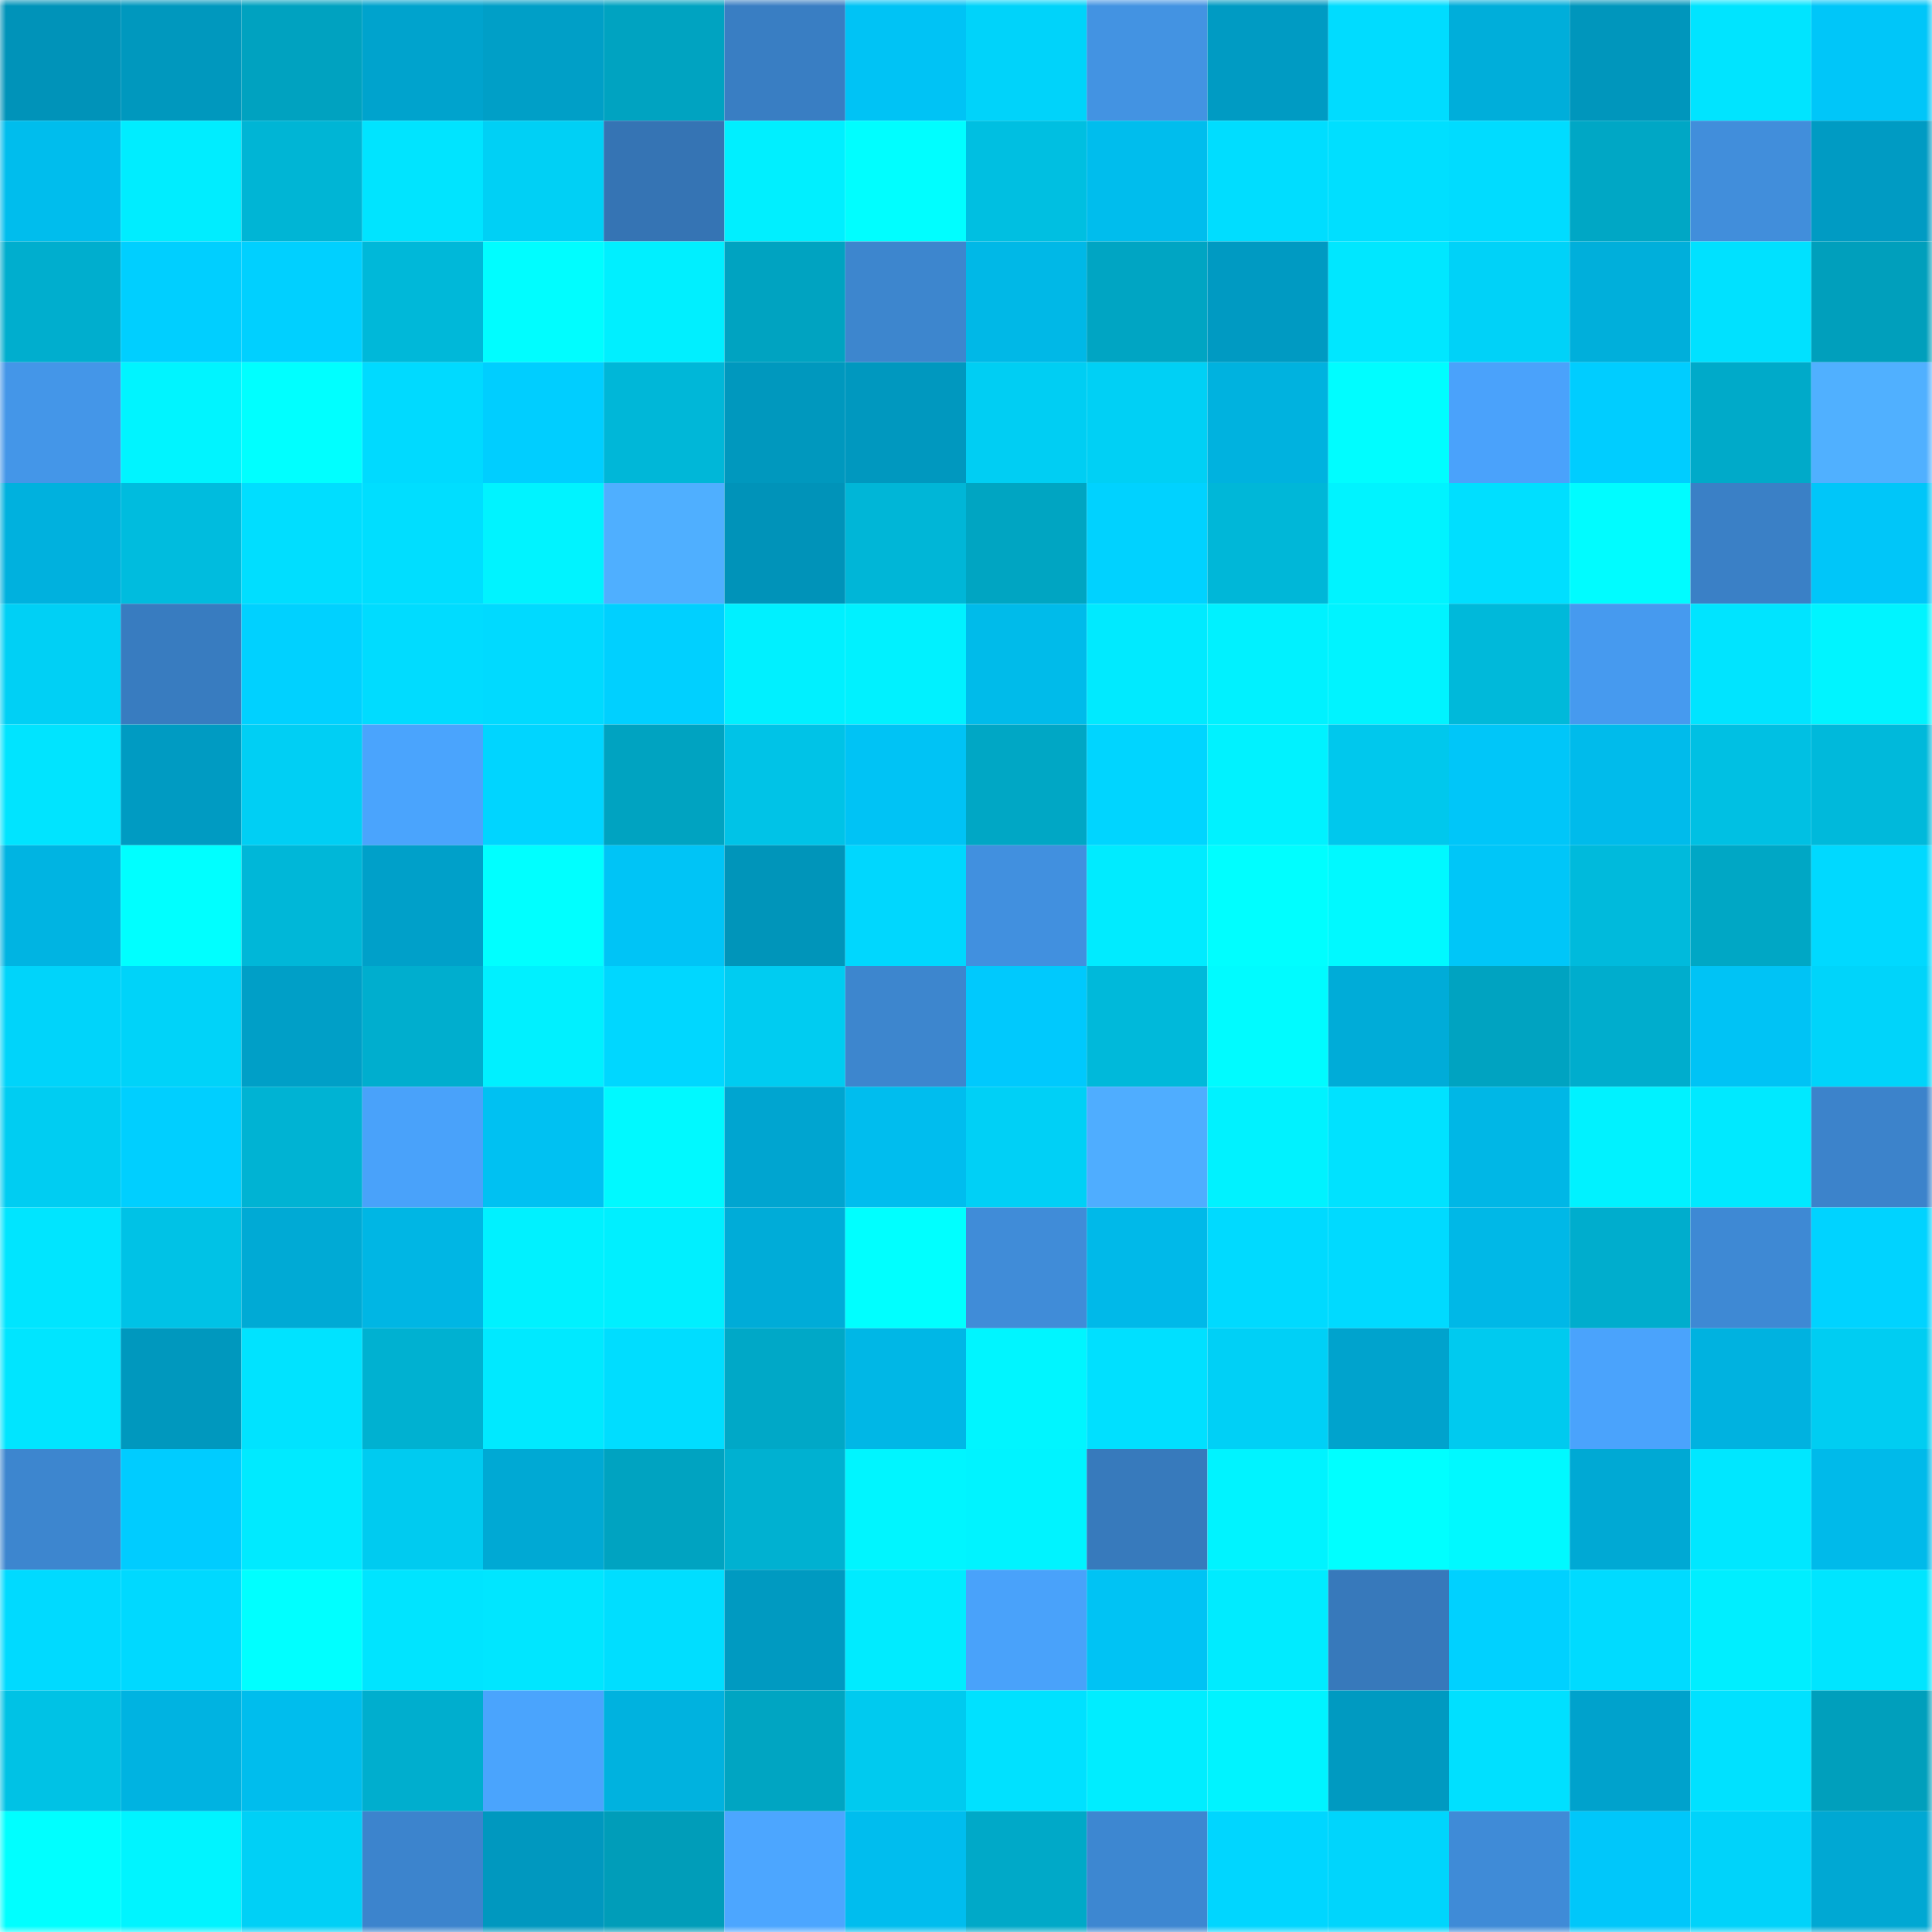 <svg viewBox="0 0 160 160" fill="none" role="img" xmlns="http://www.w3.org/2000/svg" width="240" height="240" name="ens%2Culyses55555.eth"><mask id="567543967" mask-type="alpha" maskUnits="userSpaceOnUse" x="0" y="0" width="160" height="160"><rect width="160" height="160" fill="#FFFFFF"></rect></mask><g mask="url(#567543967)"><rect x="0" y="0" width="10" height="10" fill="#0093b9"></rect><rect x="10" y="0" width="10" height="10" fill="#0098be"></rect><rect x="20" y="0" width="10" height="10" fill="#00a2c0"></rect><rect x="30" y="0" width="10" height="10" fill="#00a3cd"></rect><rect x="40" y="0" width="10" height="10" fill="#009fc7"></rect><rect x="50" y="0" width="10" height="10" fill="#00a3c1"></rect><rect x="60" y="0" width="10" height="10" fill="#397ec3"></rect><rect x="70" y="0" width="10" height="10" fill="#00c3f5"></rect><rect x="80" y="0" width="10" height="10" fill="#00d3fa"></rect><rect x="90" y="0" width="10" height="10" fill="#4393e2"></rect><rect x="100" y="0" width="10" height="10" fill="#009bc3"></rect><rect x="110" y="0" width="10" height="10" fill="#00dcff"></rect><rect x="120" y="0" width="10" height="10" fill="#00aeda"></rect><rect x="130" y="0" width="10" height="10" fill="#0096bc"></rect><rect x="140" y="0" width="10" height="10" fill="#00e4ff"></rect><rect x="150" y="0" width="10" height="10" fill="#00c6f9"></rect><rect x="0" y="10" width="10" height="10" fill="#00bded"></rect><rect x="10" y="10" width="10" height="10" fill="#00edff"></rect><rect x="20" y="10" width="10" height="10" fill="#00b5d5"></rect><rect x="30" y="10" width="10" height="10" fill="#00e4ff"></rect><rect x="40" y="10" width="10" height="10" fill="#00d0f5"></rect><rect x="50" y="10" width="10" height="10" fill="#3574b4"></rect><rect x="60" y="10" width="10" height="10" fill="#00efff"></rect><rect x="70" y="10" width="10" height="10" fill="#00feff"></rect><rect x="80" y="10" width="10" height="10" fill="#00bfe1"></rect><rect x="90" y="10" width="10" height="10" fill="#00bded"></rect><rect x="100" y="10" width="10" height="10" fill="#00ddff"></rect><rect x="110" y="10" width="10" height="10" fill="#00dfff"></rect><rect x="120" y="10" width="10" height="10" fill="#00dcff"></rect><rect x="130" y="10" width="10" height="10" fill="#00a7c5"></rect><rect x="140" y="10" width="10" height="10" fill="#418edb"></rect><rect x="150" y="10" width="10" height="10" fill="#009bc3"></rect><rect x="0" y="20" width="10" height="10" fill="#00aece"></rect><rect x="10" y="20" width="10" height="10" fill="#00cfff"></rect><rect x="20" y="20" width="10" height="10" fill="#00d0ff"></rect><rect x="30" y="20" width="10" height="10" fill="#00b8d9"></rect><rect x="40" y="20" width="10" height="10" fill="#00fdff"></rect><rect x="50" y="20" width="10" height="10" fill="#00efff"></rect><rect x="60" y="20" width="10" height="10" fill="#00a3c1"></rect><rect x="70" y="20" width="10" height="10" fill="#3d86ce"></rect><rect x="80" y="20" width="10" height="10" fill="#00b8e7"></rect><rect x="90" y="20" width="10" height="10" fill="#00a5c3"></rect><rect x="100" y="20" width="10" height="10" fill="#009ac2"></rect><rect x="110" y="20" width="10" height="10" fill="#00e7ff"></rect><rect x="120" y="20" width="10" height="10" fill="#00d2f8"></rect><rect x="130" y="20" width="10" height="10" fill="#00afdb"></rect><rect x="140" y="20" width="10" height="10" fill="#00e1ff"></rect><rect x="150" y="20" width="10" height="10" fill="#009fbc"></rect><rect x="0" y="30" width="10" height="10" fill="#4496e8"></rect><rect x="10" y="30" width="10" height="10" fill="#00f4ff"></rect><rect x="20" y="30" width="10" height="10" fill="#00ffff"></rect><rect x="30" y="30" width="10" height="10" fill="#00daff"></rect><rect x="40" y="30" width="10" height="10" fill="#00ceff"></rect><rect x="50" y="30" width="10" height="10" fill="#00b7d8"></rect><rect x="60" y="30" width="10" height="10" fill="#0098be"></rect><rect x="70" y="30" width="10" height="10" fill="#0098bf"></rect><rect x="80" y="30" width="10" height="10" fill="#00cef3"></rect><rect x="90" y="30" width="10" height="10" fill="#00d0f5"></rect><rect x="100" y="30" width="10" height="10" fill="#00b2df"></rect><rect x="110" y="30" width="10" height="10" fill="#00fdff"></rect><rect x="120" y="30" width="10" height="10" fill="#4aa2fb"></rect><rect x="130" y="30" width="10" height="10" fill="#00cdff"></rect><rect x="140" y="30" width="10" height="10" fill="#00aac9"></rect><rect x="150" y="30" width="10" height="10" fill="#50b0ff"></rect><rect x="0" y="40" width="10" height="10" fill="#00b1de"></rect><rect x="10" y="40" width="10" height="10" fill="#00bcde"></rect><rect x="20" y="40" width="10" height="10" fill="#00deff"></rect><rect x="30" y="40" width="10" height="10" fill="#00deff"></rect><rect x="40" y="40" width="10" height="10" fill="#00f3ff"></rect><rect x="50" y="40" width="10" height="10" fill="#4fafff"></rect><rect x="60" y="40" width="10" height="10" fill="#0093b9"></rect><rect x="70" y="40" width="10" height="10" fill="#00b6d7"></rect><rect x="80" y="40" width="10" height="10" fill="#00a5c2"></rect><rect x="90" y="40" width="10" height="10" fill="#00d2ff"></rect><rect x="100" y="40" width="10" height="10" fill="#00b7d8"></rect><rect x="110" y="40" width="10" height="10" fill="#00f3ff"></rect><rect x="120" y="40" width="10" height="10" fill="#00dfff"></rect><rect x="130" y="40" width="10" height="10" fill="#00fcff"></rect><rect x="140" y="40" width="10" height="10" fill="#3a80c6"></rect><rect x="150" y="40" width="10" height="10" fill="#00c6f9"></rect><rect x="0" y="50" width="10" height="10" fill="#00d0f5"></rect><rect x="10" y="50" width="10" height="10" fill="#387cc0"></rect><rect x="20" y="50" width="10" height="10" fill="#00d1ff"></rect><rect x="30" y="50" width="10" height="10" fill="#00dcff"></rect><rect x="40" y="50" width="10" height="10" fill="#00daff"></rect><rect x="50" y="50" width="10" height="10" fill="#00d0ff"></rect><rect x="60" y="50" width="10" height="10" fill="#00f0ff"></rect><rect x="70" y="50" width="10" height="10" fill="#00f1ff"></rect><rect x="80" y="50" width="10" height="10" fill="#00bbea"></rect><rect x="90" y="50" width="10" height="10" fill="#00eaff"></rect><rect x="100" y="50" width="10" height="10" fill="#00f1ff"></rect><rect x="110" y="50" width="10" height="10" fill="#00f3ff"></rect><rect x="120" y="50" width="10" height="10" fill="#00b9da"></rect><rect x="130" y="50" width="10" height="10" fill="#469aef"></rect><rect x="140" y="50" width="10" height="10" fill="#00e4ff"></rect><rect x="150" y="50" width="10" height="10" fill="#00f4ff"></rect><rect x="0" y="60" width="10" height="10" fill="#00e4ff"></rect><rect x="10" y="60" width="10" height="10" fill="#009bc2"></rect><rect x="20" y="60" width="10" height="10" fill="#00cff4"></rect><rect x="30" y="60" width="10" height="10" fill="#4aa4fd"></rect><rect x="40" y="60" width="10" height="10" fill="#00d5ff"></rect><rect x="50" y="60" width="10" height="10" fill="#00a3c1"></rect><rect x="60" y="60" width="10" height="10" fill="#00c3e7"></rect><rect x="70" y="60" width="10" height="10" fill="#00c3f5"></rect><rect x="80" y="60" width="10" height="10" fill="#00a7c5"></rect><rect x="90" y="60" width="10" height="10" fill="#00d5ff"></rect><rect x="100" y="60" width="10" height="10" fill="#00f2ff"></rect><rect x="110" y="60" width="10" height="10" fill="#00c8ed"></rect><rect x="120" y="60" width="10" height="10" fill="#00c6f9"></rect><rect x="130" y="60" width="10" height="10" fill="#00bbeb"></rect><rect x="140" y="60" width="10" height="10" fill="#00c0e3"></rect><rect x="150" y="60" width="10" height="10" fill="#00b9db"></rect><rect x="0" y="70" width="10" height="10" fill="#00b4e2"></rect><rect x="10" y="70" width="10" height="10" fill="#00ffff"></rect><rect x="20" y="70" width="10" height="10" fill="#00b7d8"></rect><rect x="30" y="70" width="10" height="10" fill="#00a0c9"></rect><rect x="40" y="70" width="10" height="10" fill="#00ffff"></rect><rect x="50" y="70" width="10" height="10" fill="#00c4f6"></rect><rect x="60" y="70" width="10" height="10" fill="#0095ba"></rect><rect x="70" y="70" width="10" height="10" fill="#00d7fe"></rect><rect x="80" y="70" width="10" height="10" fill="#4190df"></rect><rect x="90" y="70" width="10" height="10" fill="#00ebff"></rect><rect x="100" y="70" width="10" height="10" fill="#00feff"></rect><rect x="110" y="70" width="10" height="10" fill="#00f9ff"></rect><rect x="120" y="70" width="10" height="10" fill="#00c6f8"></rect><rect x="130" y="70" width="10" height="10" fill="#00badc"></rect><rect x="140" y="70" width="10" height="10" fill="#00a7c5"></rect><rect x="150" y="70" width="10" height="10" fill="#00d9ff"></rect><rect x="0" y="80" width="10" height="10" fill="#00d4fa"></rect><rect x="10" y="80" width="10" height="10" fill="#00d3f9"></rect><rect x="20" y="80" width="10" height="10" fill="#009fc7"></rect><rect x="30" y="80" width="10" height="10" fill="#00aece"></rect><rect x="40" y="80" width="10" height="10" fill="#00f0ff"></rect><rect x="50" y="80" width="10" height="10" fill="#00d7ff"></rect><rect x="60" y="80" width="10" height="10" fill="#00ccf1"></rect><rect x="70" y="80" width="10" height="10" fill="#3d86ce"></rect><rect x="80" y="80" width="10" height="10" fill="#00c9fd"></rect><rect x="90" y="80" width="10" height="10" fill="#00b9da"></rect><rect x="100" y="80" width="10" height="10" fill="#00fbff"></rect><rect x="110" y="80" width="10" height="10" fill="#00acd8"></rect><rect x="120" y="80" width="10" height="10" fill="#00a3c1"></rect><rect x="130" y="80" width="10" height="10" fill="#00adcd"></rect><rect x="140" y="80" width="10" height="10" fill="#00c3f5"></rect><rect x="150" y="80" width="10" height="10" fill="#00d4fa"></rect><rect x="0" y="90" width="10" height="10" fill="#00cdf2"></rect><rect x="10" y="90" width="10" height="10" fill="#00cfff"></rect><rect x="20" y="90" width="10" height="10" fill="#00b3d3"></rect><rect x="30" y="90" width="10" height="10" fill="#49a2fa"></rect><rect x="40" y="90" width="10" height="10" fill="#00c1f2"></rect><rect x="50" y="90" width="10" height="10" fill="#00f9ff"></rect><rect x="60" y="90" width="10" height="10" fill="#00a5d0"></rect><rect x="70" y="90" width="10" height="10" fill="#00bdee"></rect><rect x="80" y="90" width="10" height="10" fill="#00d0f6"></rect><rect x="90" y="90" width="10" height="10" fill="#4fadff"></rect><rect x="100" y="90" width="10" height="10" fill="#00f2ff"></rect><rect x="110" y="90" width="10" height="10" fill="#00e2ff"></rect><rect x="120" y="90" width="10" height="10" fill="#00b7e6"></rect><rect x="130" y="90" width="10" height="10" fill="#00f2ff"></rect><rect x="140" y="90" width="10" height="10" fill="#00e9ff"></rect><rect x="150" y="90" width="10" height="10" fill="#3c83cb"></rect><rect x="0" y="100" width="10" height="10" fill="#00e5ff"></rect><rect x="10" y="100" width="10" height="10" fill="#00c2e6"></rect><rect x="20" y="100" width="10" height="10" fill="#00aad5"></rect><rect x="30" y="100" width="10" height="10" fill="#00b6e4"></rect><rect x="40" y="100" width="10" height="10" fill="#00f1ff"></rect><rect x="50" y="100" width="10" height="10" fill="#00efff"></rect><rect x="60" y="100" width="10" height="10" fill="#00acd8"></rect><rect x="70" y="100" width="10" height="10" fill="#00ffff"></rect><rect x="80" y="100" width="10" height="10" fill="#408cd8"></rect><rect x="90" y="100" width="10" height="10" fill="#00b9e9"></rect><rect x="100" y="100" width="10" height="10" fill="#00daff"></rect><rect x="110" y="100" width="10" height="10" fill="#00daff"></rect><rect x="120" y="100" width="10" height="10" fill="#00b8e7"></rect><rect x="130" y="100" width="10" height="10" fill="#00adcd"></rect><rect x="140" y="100" width="10" height="10" fill="#3e89d4"></rect><rect x="150" y="100" width="10" height="10" fill="#00d3ff"></rect><rect x="0" y="110" width="10" height="10" fill="#00e5ff"></rect><rect x="10" y="110" width="10" height="10" fill="#0098be"></rect><rect x="20" y="110" width="10" height="10" fill="#00e3ff"></rect><rect x="30" y="110" width="10" height="10" fill="#00b1d1"></rect><rect x="40" y="110" width="10" height="10" fill="#00e9ff"></rect><rect x="50" y="110" width="10" height="10" fill="#00ddff"></rect><rect x="60" y="110" width="10" height="10" fill="#00a8c7"></rect><rect x="70" y="110" width="10" height="10" fill="#00b7e6"></rect><rect x="80" y="110" width="10" height="10" fill="#00f5ff"></rect><rect x="90" y="110" width="10" height="10" fill="#00e0ff"></rect><rect x="100" y="110" width="10" height="10" fill="#00d0f6"></rect><rect x="110" y="110" width="10" height="10" fill="#00a3cd"></rect><rect x="120" y="110" width="10" height="10" fill="#00caef"></rect><rect x="130" y="110" width="10" height="10" fill="#4aa3fc"></rect><rect x="140" y="110" width="10" height="10" fill="#00b2e0"></rect><rect x="150" y="110" width="10" height="10" fill="#00cdf2"></rect><rect x="0" y="120" width="10" height="10" fill="#3d86cf"></rect><rect x="10" y="120" width="10" height="10" fill="#00ccff"></rect><rect x="20" y="120" width="10" height="10" fill="#00eaff"></rect><rect x="30" y="120" width="10" height="10" fill="#00cbf0"></rect><rect x="40" y="120" width="10" height="10" fill="#00a9d4"></rect><rect x="50" y="120" width="10" height="10" fill="#00a3c1"></rect><rect x="60" y="120" width="10" height="10" fill="#00b1d1"></rect><rect x="70" y="120" width="10" height="10" fill="#00f5ff"></rect><rect x="80" y="120" width="10" height="10" fill="#00f3ff"></rect><rect x="90" y="120" width="10" height="10" fill="#377abc"></rect><rect x="100" y="120" width="10" height="10" fill="#00f3ff"></rect><rect x="110" y="120" width="10" height="10" fill="#00ffff"></rect><rect x="120" y="120" width="10" height="10" fill="#00f9ff"></rect><rect x="130" y="120" width="10" height="10" fill="#00a9d4"></rect><rect x="140" y="120" width="10" height="10" fill="#00e7ff"></rect><rect x="150" y="120" width="10" height="10" fill="#00baea"></rect><rect x="0" y="130" width="10" height="10" fill="#00daff"></rect><rect x="10" y="130" width="10" height="10" fill="#00d9ff"></rect><rect x="20" y="130" width="10" height="10" fill="#00ffff"></rect><rect x="30" y="130" width="10" height="10" fill="#00e4ff"></rect><rect x="40" y="130" width="10" height="10" fill="#00e6ff"></rect><rect x="50" y="130" width="10" height="10" fill="#00deff"></rect><rect x="60" y="130" width="10" height="10" fill="#009ac1"></rect><rect x="70" y="130" width="10" height="10" fill="#00ebff"></rect><rect x="80" y="130" width="10" height="10" fill="#49a2fa"></rect><rect x="90" y="130" width="10" height="10" fill="#00c3f4"></rect><rect x="100" y="130" width="10" height="10" fill="#00ebff"></rect><rect x="110" y="130" width="10" height="10" fill="#3779bb"></rect><rect x="120" y="130" width="10" height="10" fill="#00d1ff"></rect><rect x="130" y="130" width="10" height="10" fill="#00dbff"></rect><rect x="140" y="130" width="10" height="10" fill="#00eeff"></rect><rect x="150" y="130" width="10" height="10" fill="#00e5ff"></rect><rect x="0" y="140" width="10" height="10" fill="#00c2e5"></rect><rect x="10" y="140" width="10" height="10" fill="#00b3e1"></rect><rect x="20" y="140" width="10" height="10" fill="#00bded"></rect><rect x="30" y="140" width="10" height="10" fill="#00aece"></rect><rect x="40" y="140" width="10" height="10" fill="#4aa4fd"></rect><rect x="50" y="140" width="10" height="10" fill="#00b2df"></rect><rect x="60" y="140" width="10" height="10" fill="#00a5c2"></rect><rect x="70" y="140" width="10" height="10" fill="#00caef"></rect><rect x="80" y="140" width="10" height="10" fill="#00e1ff"></rect><rect x="90" y="140" width="10" height="10" fill="#00edff"></rect><rect x="100" y="140" width="10" height="10" fill="#00f3ff"></rect><rect x="110" y="140" width="10" height="10" fill="#009ac1"></rect><rect x="120" y="140" width="10" height="10" fill="#00e0ff"></rect><rect x="130" y="140" width="10" height="10" fill="#00a2cc"></rect><rect x="140" y="140" width="10" height="10" fill="#00e1ff"></rect><rect x="150" y="140" width="10" height="10" fill="#009fbc"></rect><rect x="0" y="150" width="10" height="10" fill="#00ffff"></rect><rect x="10" y="150" width="10" height="10" fill="#00f4ff"></rect><rect x="20" y="150" width="10" height="10" fill="#00d0f6"></rect><rect x="30" y="150" width="10" height="10" fill="#3c84cd"></rect><rect x="40" y="150" width="10" height="10" fill="#0098bf"></rect><rect x="50" y="150" width="10" height="10" fill="#009db9"></rect><rect x="60" y="150" width="10" height="10" fill="#4ca6ff"></rect><rect x="70" y="150" width="10" height="10" fill="#00bdee"></rect><rect x="80" y="150" width="10" height="10" fill="#00a9c8"></rect><rect x="90" y="150" width="10" height="10" fill="#3d87d1"></rect><rect x="100" y="150" width="10" height="10" fill="#00d6ff"></rect><rect x="110" y="150" width="10" height="10" fill="#00d5fc"></rect><rect x="120" y="150" width="10" height="10" fill="#3f8bd7"></rect><rect x="130" y="150" width="10" height="10" fill="#00c7fa"></rect><rect x="140" y="150" width="10" height="10" fill="#00d3fa"></rect><rect x="150" y="150" width="10" height="10" fill="#00a8d3"></rect></g></svg>